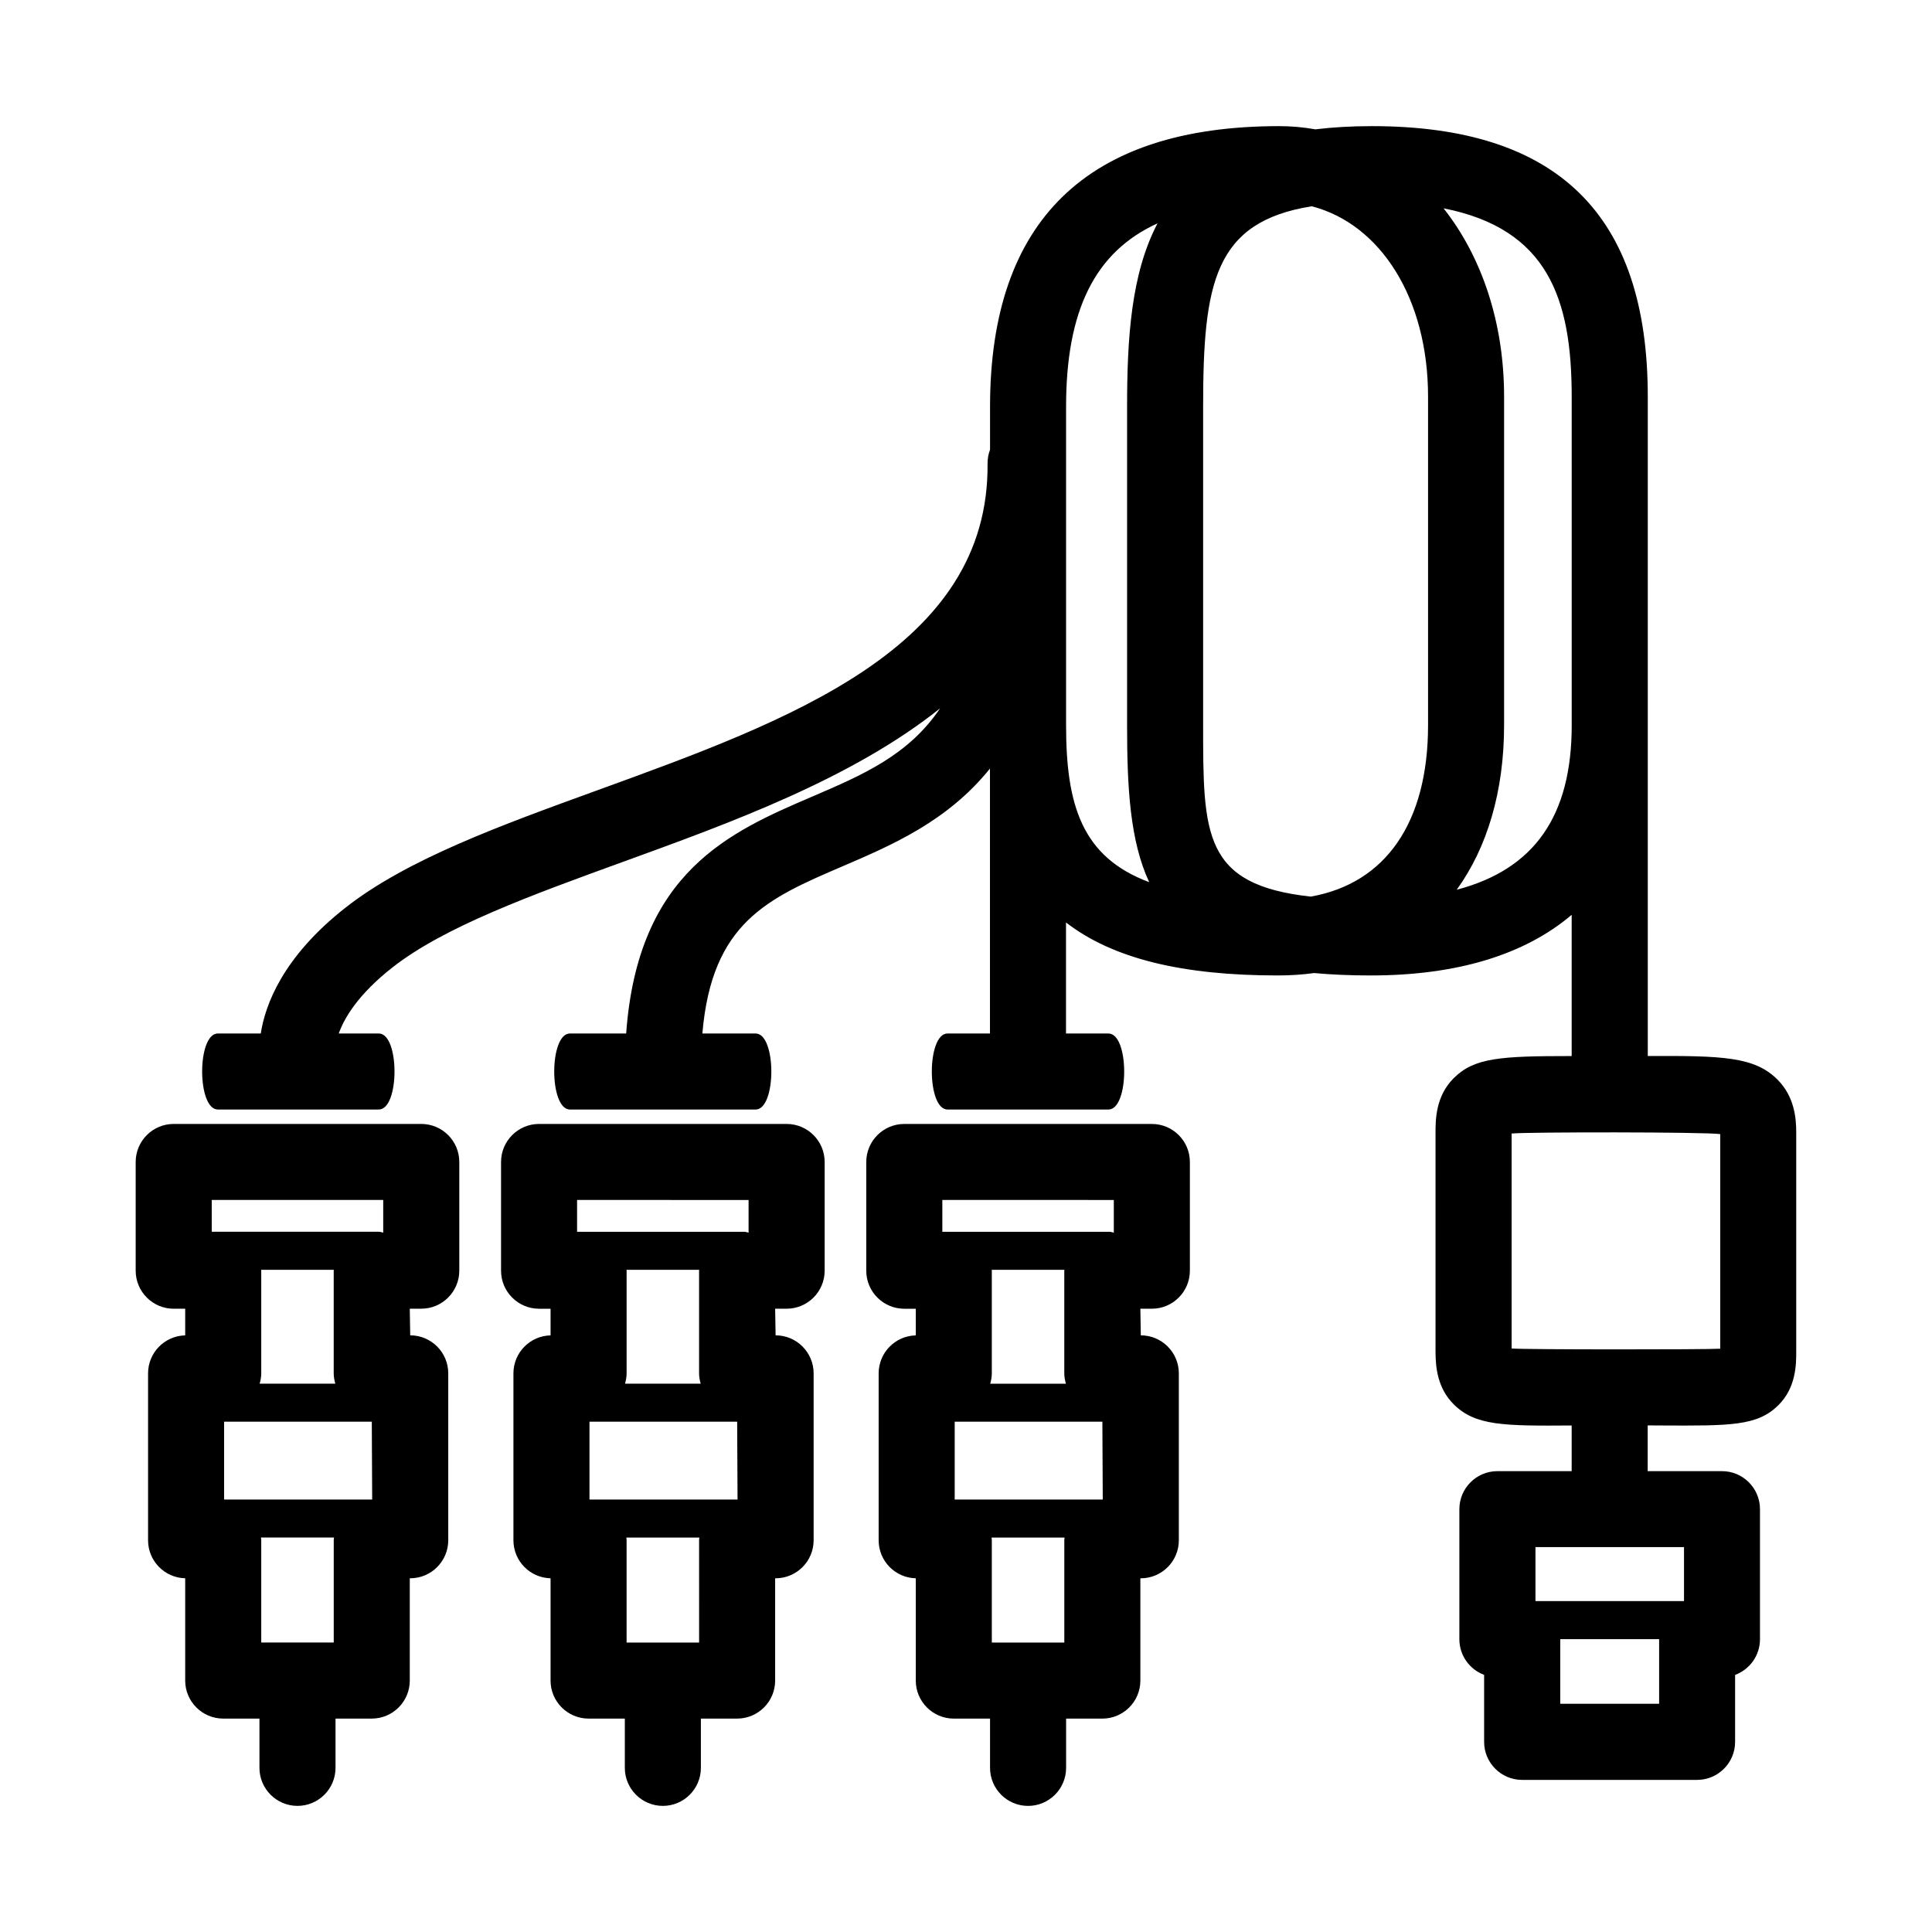 <?xml version="1.0" encoding="UTF-8"?>
<!-- Uploaded to: SVG Repo, www.svgrepo.com, Generator: SVG Repo Mixer Tools -->
<svg fill="#000000" width="800px" height="800px" version="1.1" viewBox="144 144 512 512" xmlns="http://www.w3.org/2000/svg">
 <path d="m449.25 441.86h-65.602c-5.562 0-10.078 4.516-10.078 10.078v28.816c0 5.562 4.516 10.078 10.078 10.078h3.043v7.059c-5.457 0.121-9.84 4.586-9.84 10.07v44.23c0 5.488 4.383 9.949 9.84 10.07v27.109c0 5.562 4.516 10.078 10.078 10.078h9.602v13.055c0 5.562 4.516 10.078 10.078 10.078s10.078-4.516 10.078-10.078v-13.055h9.602c5.562 0 10.078-4.516 10.078-10.078v-27.105h0.117c5.562 0 10.078-4.516 10.078-10.078v-44.23c0-5.562-4.516-10.078-10.078-10.078l-0.117-7.055h3.043c5.562 0 10.078-4.516 10.078-10.078v-28.816c-0.004-5.562-4.516-10.07-10.078-10.07zm-52.246 99.535v-20.625h39.137l0.102 20.625zm29.473-30.699h-20.059c0.246-0.875 0.422-1.785 0.422-2.734v-27.207c0-0.082-0.02-0.156-0.023-0.238h19.254c0 0.082-0.023 0.156-0.023 0.238v27.207c0.008 0.949 0.184 1.859 0.43 2.734zm12.695-48.684v8.66c-0.383-0.098-0.75-0.238-1.164-0.238h-44.281v-8.43l45.445 0.004zm-13.117 117.28h-19.211v-27.105c0-0.246-0.055-0.48-0.07-0.719h19.352c-0.016 0.242-0.07 0.473-0.07 0.719zm188.98-149.21c-6.074-6.062-14.566-6.316-34.355-6.227v-174.74c0-48.238-23.91-71.688-73.098-71.688-5.438 0-10.422 0.293-14.992 0.848-3.113-0.555-6.324-0.848-9.609-0.848-50.836 0-76.609 25.02-76.609 74.367v11.375c-0.434 1.145-0.664 2.383-0.656 3.672 0.457 48.871-52.316 68.035-103.35 86.566-25.945 9.422-50.457 18.324-66.746 31.086-16.773 13.133-21.367 25.93-22.512 33.387h-11.367c-5.562 0-5.562 20.152 0 20.152h42.637c5.562 0 5.562-20.152 0-20.152h-10.602c1.395-3.945 4.996-10.27 14.262-17.527 13.758-10.781 36.805-19.145 61.191-28 28.395-10.312 60.559-21.984 83.906-40.641-8.367 12.438-20.586 17.684-33.797 23.348-21.793 9.352-46.301 19.871-49.398 62.824h-14.895c-5.562 0-5.562 20.152 0 20.152h49.195c5.562 0 5.562-20.152 0-20.152h-14.105c2.508-29.441 17.32-35.797 37.145-44.305 13.094-5.617 27.832-11.941 39.07-25.902v70.207h-11.238c-5.562 0-5.562 20.152 0 20.152h42.637c5.562 0 5.562-20.152 0-20.152h-11.246v-29.422c12.402 9.602 30.844 14.043 56.145 14.043 3.309 0 6.516-0.215 9.602-0.637 4.57 0.418 9.551 0.637 15 0.637 22.922 0 40.855-5.523 53.258-16.07v37.43h-0.066c-18.824 0-25.746 0.418-31.207 5.871-4.805 4.797-4.805 11.098-4.805 14.484v57.938c0 4.293 0.551 9.758 4.836 14.016 5.727 5.688 13.262 5.723 31.242 5.594v12.102h-19.68c-5.562 0-10.078 4.516-10.078 10.078v34.461c0 4.328 2.731 8.02 6.559 9.445v17.758c0 5.562 4.516 10.078 10.078 10.078h46.355c5.562 0 10.078-4.516 10.078-10.078v-17.746c3.848-1.422 6.594-5.125 6.594-9.461v-34.461c0-5.562-4.516-10.078-10.078-10.078h-19.68v-12.125c1.062 0.004 2.09 0.012 3.078 0.02 18.906 0.102 25.965 0.172 31.574-5.394 4.711-4.68 4.711-10.879 4.711-14.207v-57.938c0.023-3.938-0.496-9.66-4.981-14.137zm-166.49-52.305c-17.93-6.66-22.023-20.582-22.023-41.609v-84.379c0-25.336 7.508-40.988 24.238-48.602-7.012 13.312-8.07 30.535-8.07 48.602v84.375c-0.004 16.5 0.762 30.66 5.856 41.613zm73.906-41.613c0 25.789-11.203 41.91-31.078 45.445-28.531-3.113-28.531-16.453-28.531-45.445v-84.375c0-32.738 2.926-48.992 28.777-53.125 18.293 4.731 30.832 24.496 30.832 50.453zm7.594 43.625c8.074-11.176 12.555-26.043 12.555-43.625v-87.051c0-19.773-6-37.191-16.043-49.906 27.684 5.438 33.961 24.066 33.961 49.906l0.004 87.051c0.004 23.969-9.789 38.191-30.477 43.625zm53.641 215.73h-26.203v-17.129h26.203zm6.594-41.52v14.309h-39.363v-14.309zm9.605-52.578c-3.547 0.246-51.758 0.25-55.289-0.055v-56.969c4.051-0.43 51.332-0.434 55.289 0.152zm-344.25-59.566h-65.598c-5.562 0-10.078 4.516-10.078 10.078v28.816c0 5.562 4.516 10.078 10.078 10.078h3.043v7.059c-5.457 0.121-9.84 4.586-9.84 10.07v44.23c0 5.488 4.383 9.949 9.84 10.07v27.109c0 5.562 4.516 10.078 10.078 10.078h9.602v13.055c0 5.562 4.516 10.078 10.078 10.078s10.078-4.516 10.078-10.078v-13.055h9.602c5.562 0 10.078-4.516 10.078-10.078v-27.105h0.117c5.562 0 10.078-4.516 10.078-10.078v-44.23c0-5.562-4.516-10.078-10.078-10.078l-0.117-7.055h3.043c5.562 0 10.078-4.516 10.078-10.078v-28.816c-0.008-5.562-4.516-10.07-10.082-10.07zm-52.242 99.535v-20.625h39.137l0.102 20.625zm29.469-30.699h-20.051c0.246-0.875 0.422-1.785 0.422-2.734v-27.207c0-0.082-0.02-0.156-0.023-0.238h19.25c0 0.082-0.023 0.156-0.023 0.238v27.207c0.004 0.949 0.18 1.859 0.426 2.734zm12.695-48.684v8.66c-0.383-0.098-0.75-0.238-1.164-0.238h-44.281v-8.43l45.445 0.004zm-13.117 117.28h-19.207v-27.105c0-0.246-0.055-0.48-0.07-0.719h19.352c-0.016 0.242-0.07 0.473-0.07 0.719v27.105zm120.02-137.43h-65.598c-5.562 0-10.078 4.516-10.078 10.078v28.816c0 5.562 4.516 10.078 10.078 10.078h3.043v7.059c-5.457 0.121-9.84 4.586-9.84 10.07v44.23c0 5.488 4.383 9.949 9.84 10.07v27.109c0 5.562 4.516 10.078 10.078 10.078h9.602v13.055c0 5.562 4.516 10.078 10.078 10.078s10.078-4.516 10.078-10.078v-13.055h9.602c5.562 0 10.078-4.516 10.078-10.078v-27.105h0.121c5.562 0 10.078-4.516 10.078-10.078v-44.23c0-5.562-4.516-10.078-10.078-10.078l-0.121-7.055h3.043c5.562 0 10.078-4.516 10.078-10.078v-28.816c-0.008-5.562-4.516-10.07-10.082-10.07zm-52.242 99.535v-20.625h39.137l0.102 20.625zm29.469-30.699h-20.051c0.246-0.875 0.422-1.785 0.422-2.734v-27.207c0-0.082-0.02-0.156-0.023-0.238h19.25c0 0.082-0.023 0.156-0.023 0.238v27.207c0 0.949 0.18 1.859 0.426 2.734zm12.695-48.684v8.664c-0.383-0.098-0.754-0.238-1.168-0.238h-44.281v-8.43zm-13.121 117.28h-19.207v-27.105c0-0.246-0.055-0.48-0.07-0.719h19.352c-0.016 0.242-0.07 0.473-0.07 0.719l0.004 27.105z"/>
</svg>